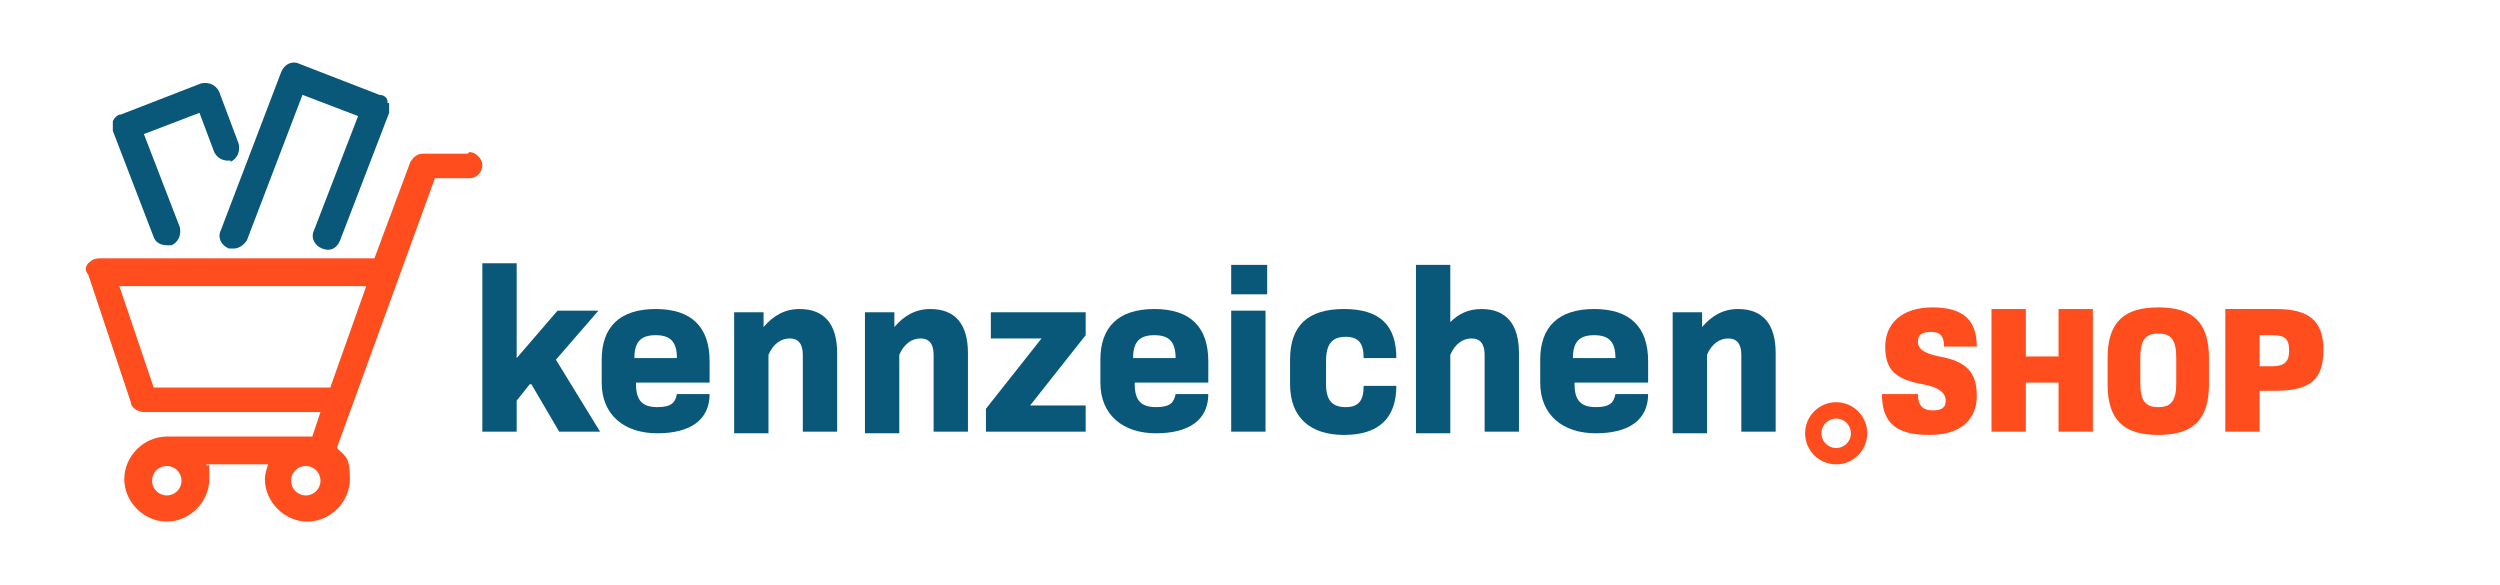 <?xml version="1.0" encoding="UTF-8"?>
<svg id="Ebene_2" data-name="Ebene 2" xmlns="http://www.w3.org/2000/svg" version="1.1" viewBox="0 0 152.9 35.8">
  <defs>
    <style>
      .cls-1, .cls-2, .cls-3 {
        stroke-width: 0px;
      }

      .cls-1, .cls-4 {
        fill: none;
      }

      .cls-2 {
        fill: #ff4d1d;
      }

      .cls-3 {
        fill: #09587a;
      }

      .cls-4 {
        stroke: #ff4d1d;
        stroke-miterlimit: 10;
      }
    </style>
  </defs>
  <g id="Ebene_1-2" data-name="Ebene 1-2">
    <rect class="cls-1" width="152.9" height="35.8"/>
    <g>
      <g>
        <path class="cls-3" d="M32.4,23.5l-.8,1v1.9h-2.1v-10.3h2.1v5.8l2.5-2.9h2.5l-2.6,3,2.7,4.4h-2.5l-1.7-2.9h-.1Z"/>
        <path class="cls-3" d="M38.9,23.5c0,1,.4,1.4,1.3,1.4s1.1-.3,1.2-.8h2c0,1.6-1.2,2.4-3.2,2.4s-3.4-1.1-3.4-3.1v-1.4c0-2,1.1-3.1,3.3-3.1s3.3,1.1,3.3,3.2v1.3h-4.5q0,.1,0,.1ZM38.9,21.9h2.5c0-1-.4-1.4-1.3-1.4s-1.3.4-1.3,1.4h0Z"/>
        <path class="cls-3" d="M51.2,21.5v4.9h-2.1v-4.7c0-.7-.3-1-.8-1s-1,.3-1.3,1v4.8h-2.1v-7.4h1.8v.9c.6-.7,1.3-1.1,2.2-1.1,1.5,0,2.3.9,2.3,2.7h0Z"/>
        <path class="cls-3" d="M59.2,21.5v4.9h-2.1v-4.7c0-.7-.3-1-.8-1s-1,.3-1.3,1v4.8h-2.1v-7.4h1.8v.9c.6-.7,1.3-1.1,2.2-1.1,1.5,0,2.3.9,2.3,2.7h0Z"/>
        <path class="cls-3" d="M66.4,24.8v1.6h-6.1v-1.4l3.4-4.3h-3.1v-1.6h5.8v1.4l-3.4,4.3s3.4,0,3.4,0Z"/>
        <path class="cls-3" d="M69.4,23.5c0,1,.4,1.4,1.3,1.4s1.1-.3,1.2-.8h2c0,1.6-1.2,2.4-3.2,2.4s-3.4-1.1-3.4-3.1v-1.4c0-2,1.1-3.1,3.3-3.1s3.3,1.1,3.3,3.2v1.3h-4.5q0,.1,0,.1ZM69.4,21.9h2.5c0-1-.4-1.4-1.3-1.4s-1.3.4-1.3,1.4h.1Z"/>
        <path class="cls-3" d="M75.3,16.2h2.2v1.8h-2.2v-1.8ZM75.3,19h2.1v7.4h-2.1v-7.4Z"/>
        <path class="cls-3" d="M78.9,23.4v-1.4c0-2.1,1.1-3.1,3.3-3.1s3.2,1,3.2,3h-2c0-.9-.3-1.3-1.1-1.3s-1.2.4-1.2,1.5v1.4c0,1,.4,1.4,1.2,1.4s1.1-.4,1.1-1.3h2c0,2-1.1,3-3.2,3s-3.3-1.1-3.3-3.1h0Z"/>
        <path class="cls-3" d="M92.9,21.5v4.9h-2.1v-4.7c0-.7-.3-1-.8-1s-1,.3-1.3,1v4.8h-2.1v-10.3h2.1v3.5c.5-.5,1.1-.8,1.9-.8,1.5,0,2.3.9,2.3,2.7h0Z"/>
        <path class="cls-3" d="M96.3,23.5c0,1,.4,1.4,1.3,1.4s1.1-.3,1.2-.8h2c0,1.6-1.2,2.4-3.2,2.4s-3.4-1.1-3.4-3.1v-1.4c0-2,1.1-3.1,3.3-3.1s3.3,1.1,3.3,3.2v1.3h-4.5q0,.1,0,.1ZM96.3,21.9h2.5c0-1-.4-1.4-1.3-1.4s-1.3.4-1.3,1.4h.1Z"/>
        <path class="cls-3" d="M108.6,21.5v4.9h-2.1v-4.7c0-.7-.3-1-.8-1s-1,.3-1.3,1v4.8h-2.1v-7.4h1.8v.9c.6-.7,1.3-1.1,2.2-1.1,1.5,0,2.3.9,2.3,2.7h0Z"/>
      </g>
      <g>
        <path class="cls-2" d="M28.6,9.4h-2.7c-.4,0-.6.2-.8.5l-2.2,5.9H6.1c-.3,0-.5.1-.7.3-.2.2-.2.5,0,.7l2.6,7.8c0,.3.4.6.8.6h10.8l-.5,1.5h-8.9c-1.4,0-2.6,1.2-2.6,2.6s1.2,2.6,2.6,2.6,2.6-1.2,2.6-2.6,0-.6-.2-.9h3.8c-.1.3-.2.6-.2.9,0,1.4,1.2,2.6,2.6,2.6s2.6-1.2,2.6-2.6-.3-1.4-.8-1.9l6-16.5h2.1c.5,0,.8-.4.8-.8s-.4-.8-.8-.8h0ZM11.1,29.4c0,.5-.4.9-.9.9s-.9-.4-.9-.9.4-.9.9-.9h0c.5,0,.9.4.9.9ZM18.7,30.3c-.5,0-.9-.4-.9-.9s.4-.9.9-.9h0c.5,0,.9.4.9.9s-.4.9-.9.9h0ZM9.4,23.7l-2.1-6.2h15.1l-2.2,6.2s-10.8,0-10.8,0Z"/>
        <g>
          <path class="cls-3" d="M23.7,6.2c0-.2-.2-.4-.5-.4l-4.9-1.9c-.4-.2-.9,0-1.1.5l-3.7,9.7c-.2.4,0,.9.5,1.1h.3c.3,0,.6-.2.8-.5l3.4-8.9,3.4,1.3-2.7,7c-.2.4,0,.9.5,1.1s.9,0,1.1-.5l3-7.8v-.6h-.1Z"/>
          <path class="cls-3" d="M14.1,9.9c.4-.2.6-.6.5-1.1l-1.2-3.2c-.2-.4-.6-.6-1.1-.5l-4.9,1.9c-.2,0-.4.2-.5.4v.6l2.5,6.5c.1.3.4.5.8.5s.2,0,.3,0c.4-.2.6-.6.5-1.1l-2.2-5.7,3.4-1.3.9,2.4c.2.4.6.6,1.1.5h-.1Z"/>
        </g>
      </g>
      <g>
        <path class="cls-2" d="M115.3,24.1h2c0,.7.3,1,.9,1s.8-.2.8-.6-.3-.8-1.4-1c-1.7-.3-2.3-.9-2.3-2.3s1-2.4,2.9-2.4,2.7.8,2.7,2.4h-2c0-.6-.2-.9-.8-.9s-.8.2-.8.6.3.7,1.3.9c1.7.3,2.3,1,2.3,2.4s-.9,2.4-2.9,2.4-2.9-.7-2.9-2.5h.2Z"/>
        <path class="cls-2" d="M128,18.9v7.5h-2.1v-3h-2v3h-2.1v-7.5h2.1v2.9h2v-2.9h2.1Z"/>
        <path class="cls-2" d="M128.9,23.5v-1.6c0-2.2,1-3.1,3.1-3.1s3.1.9,3.1,3.1v1.6c0,2.2-1,3.1-3.1,3.1s-3.1-.9-3.1-3.1ZM133.1,23.4v-1.5c0-1.1-.3-1.5-1.1-1.5s-1.1.4-1.1,1.5v1.5c0,1.1.3,1.5,1.1,1.5s1.1-.4,1.1-1.5Z"/>
        <path class="cls-2" d="M142.1,21.4c0,1.8-.8,2.5-2.9,2.5h-1v2.5h-2.1v-7.5h3.1c2,0,2.9.7,2.9,2.5h0ZM140,21.4c0-.7-.3-.9-1-.9h-.8v1.9h.8c.7,0,1-.3,1-.9h0Z"/>
      </g>
      <circle class="cls-4" cx="112.3" cy="26.5" r="1.4"/>
    </g>
  </g>
</svg>